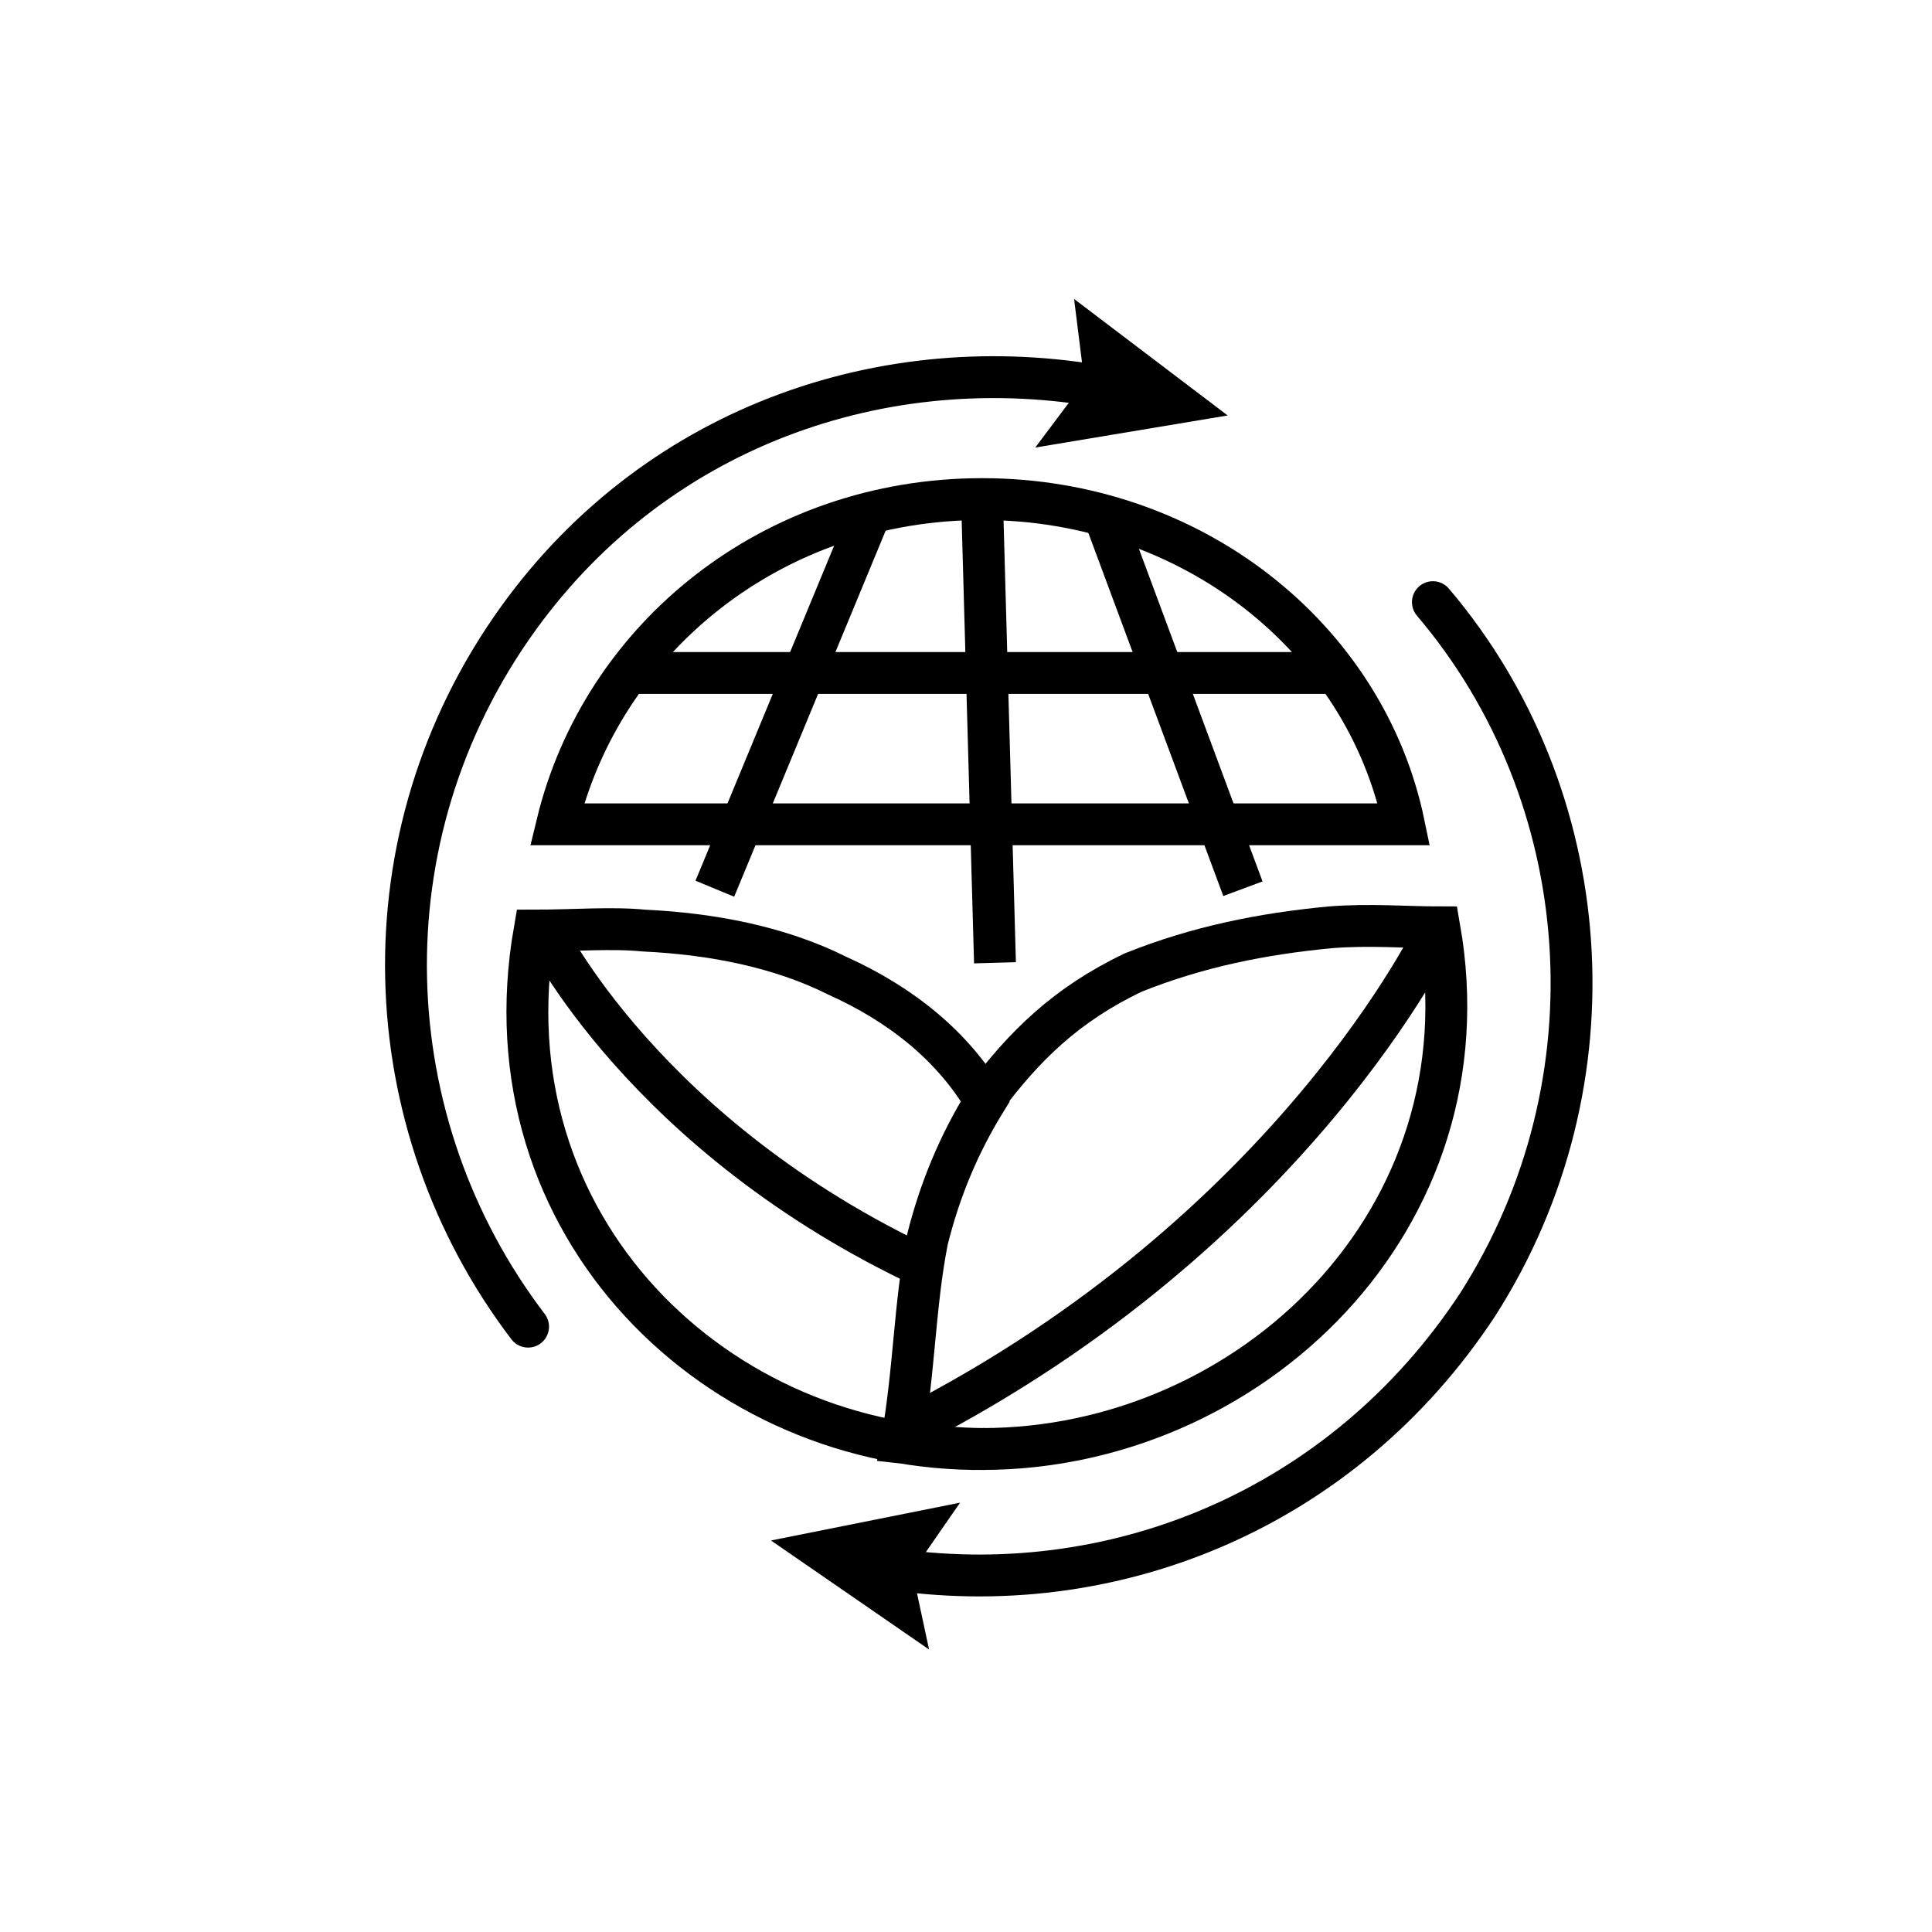 <?xml version="1.0" encoding="UTF-8"?>
<svg xmlns="http://www.w3.org/2000/svg" xmlns:xlink="http://www.w3.org/1999/xlink" version="1.1" id="Ebene_1" x="0px" y="0px" viewBox="0 0 60 60" style="enable-background:new 0 0 60 60;" xml:space="preserve">
<style type="text/css">
	.st0{fill:none;stroke:#000000;stroke-width:1.3;stroke-miterlimit:10;}
	.st1{fill:none;stroke:#000000;stroke-width:1.3;stroke-linecap:round;stroke-miterlimit:10;}
	.st2{stroke:#000000;stroke-miterlimit:10;}
</style>
<g>
	<path class="st0" d="M30.5,45c8.3,0,15.8-7.1,14.2-16.2c-1,0-2.2-0.1-3.4,0c-2.1,0.2-4.1,0.6-6.1,1.4c-2.1,1-3.4,2.3-4.6,3.9"></path>
	<path class="st0" d="M28.8,38.5c0.4-1.6,1-3,1.8-4.3c-1-1.7-2.6-3-4.6-3.9c-1.8-0.9-3.9-1.3-6-1.4c-1-0.1-2.2,0-3.4,0   c-1.6,9.2,5.7,16.2,14,16.1c-0.9,0-1.7-0.1-2.6-0.2C28.4,42.6,28.4,40.5,28.8,38.5z"></path>
</g>
<g>
	<g>
		<g>
			<path class="st1" d="M34.7,12.1c-6.9-1.4-14.2,1-18.6,7.1c-4.9,6.8-4.5,15.7,0.3,22"></path>
			<g>
				<polygon class="st2" points="34,10.4 34.2,12 33.3,13.2 36.9,12.6     "></polygon>
			</g>
		</g>
	</g>
</g>
<g>
	<g>
		<g>
			<path class="st1" d="M44.5,18.7c5.1,6,5.8,14.9,1.4,21.8c-4.2,6.4-11.4,9.3-18.4,8.2"></path>
			<g>
				<polygon class="st2" points="28.7,47.4 27.8,48.7 28.1,50.1 25.2,48.1     "></polygon>
			</g>
		</g>
	</g>
</g>
<g>
	<g>
		<path class="st0" d="M30.5,15.5c-6.5,0-11.8,4.3-13.2,10.1h26.3C42.4,19.8,37,15.5,30.5,15.5z"></path>
	</g>
	<line class="st0" x1="19.6" y1="20.9" x2="41.3" y2="20.9"></line>
	<line class="st0" x1="30.5" y1="15.6" x2="30.9" y2="29.9"></line>
	<line class="st0" x1="27" y1="16" x2="22.2" y2="27.6"></line>
	<line class="st0" x1="34.4" y1="16.3" x2="38.6" y2="27.6"></line>
</g>
<path class="st0" d="M44.6,28.9c0,0-4.4,9.3-16.3,15.4"></path>
<path class="st0" d="M16.9,28.9c0,0,3.1,6.4,11.9,10.5"></path>
</svg>
